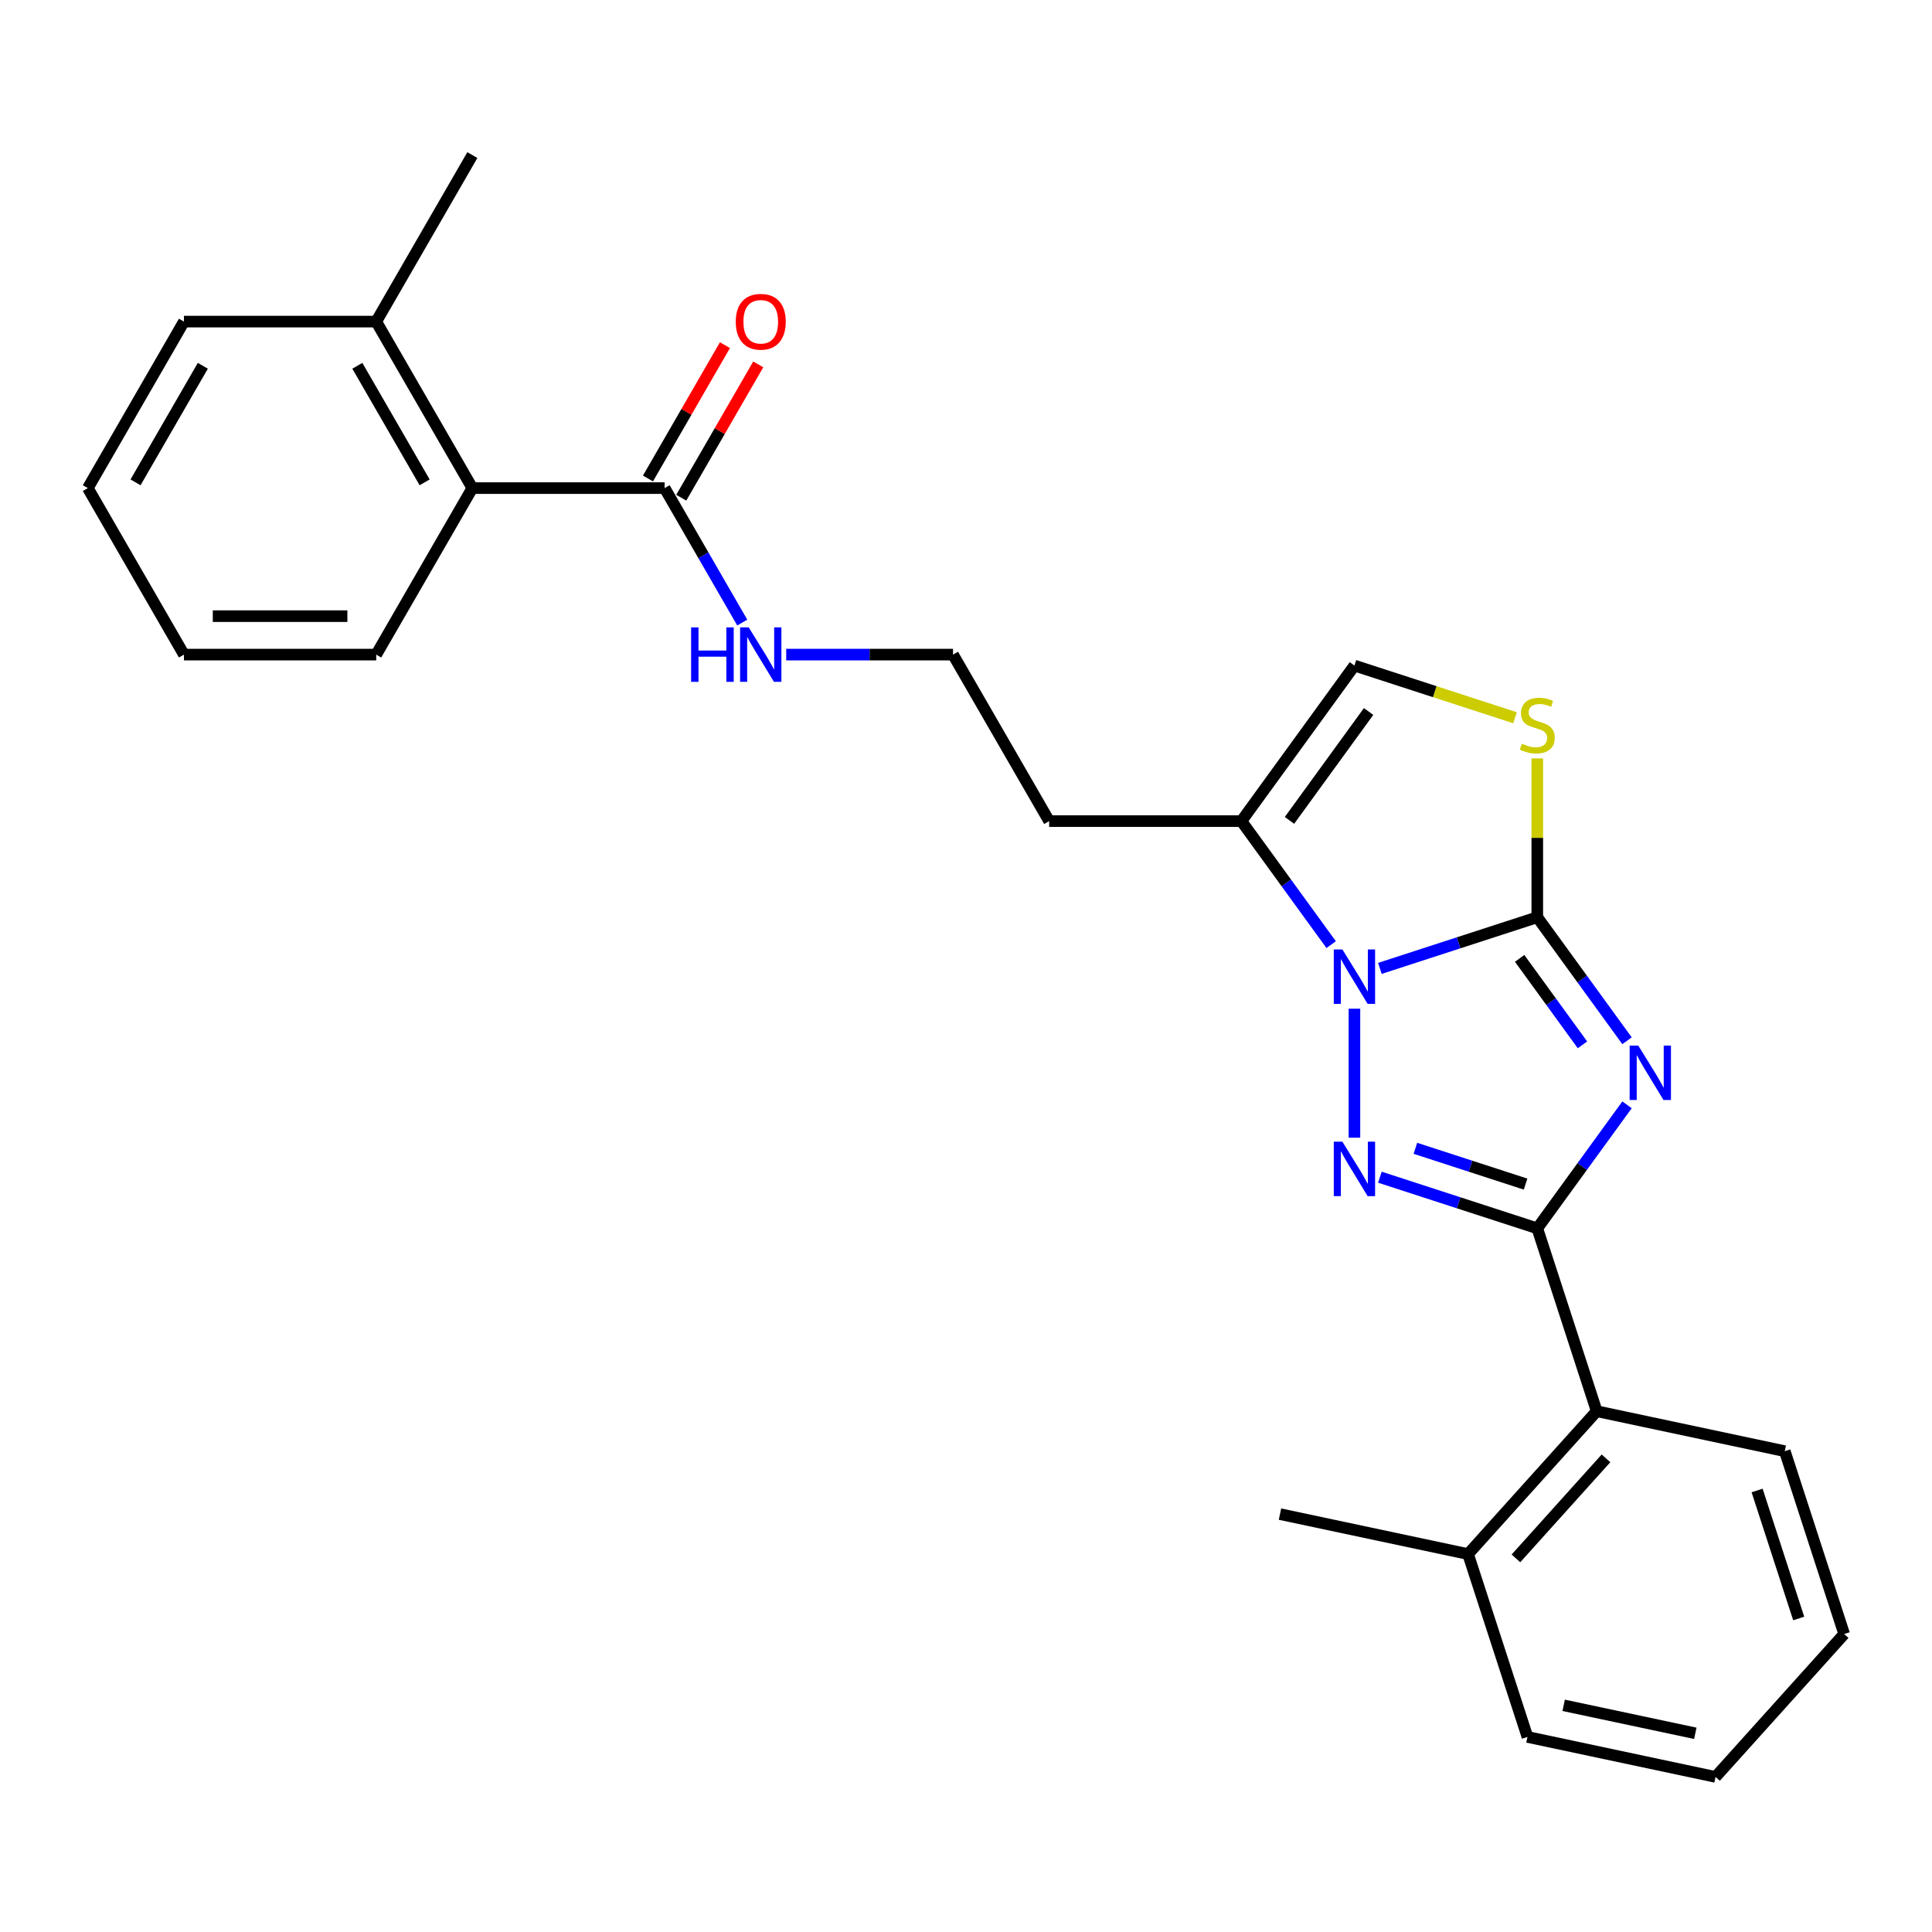 <?xml version='1.0' encoding='iso-8859-1'?>
<svg version='1.1' baseProfile='full'
              xmlns='http://www.w3.org/2000/svg'
                      xmlns:rdkit='http://www.rdkit.org/xml'
                      xmlns:xlink='http://www.w3.org/1999/xlink'
                  xml:space='preserve'
width='1000px' height='1000px' viewBox='0 0 1000 1000'>
<!-- END OF HEADER -->
<rect style='opacity:1.0;fill:#FFFFFF;stroke:none' width='1000' height='1000' x='0' y='0'> </rect>
<path class='bond-0' d='M 842.147,538.699 L 818.923,506.733' style='fill:none;fill-rule:evenodd;stroke:#0000FF;stroke-width:6px;stroke-linecap:butt;stroke-linejoin:miter;stroke-opacity:1' />
<path class='bond-0' d='M 818.923,506.733 L 795.698,474.767' style='fill:none;fill-rule:evenodd;stroke:#000000;stroke-width:6px;stroke-linecap:butt;stroke-linejoin:miter;stroke-opacity:1' />
<path class='bond-0' d='M 819.078,540.808 L 802.82,518.432' style='fill:none;fill-rule:evenodd;stroke:#0000FF;stroke-width:6px;stroke-linecap:butt;stroke-linejoin:miter;stroke-opacity:1' />
<path class='bond-0' d='M 802.82,518.432 L 786.563,496.056' style='fill:none;fill-rule:evenodd;stroke:#000000;stroke-width:6px;stroke-linecap:butt;stroke-linejoin:miter;stroke-opacity:1' />
<path class='bond-2' d='M 842.147,571.858 L 818.923,603.824' style='fill:none;fill-rule:evenodd;stroke:#0000FF;stroke-width:6px;stroke-linecap:butt;stroke-linejoin:miter;stroke-opacity:1' />
<path class='bond-2' d='M 818.923,603.824 L 795.698,635.789' style='fill:none;fill-rule:evenodd;stroke:#000000;stroke-width:6px;stroke-linecap:butt;stroke-linejoin:miter;stroke-opacity:1' />
<path class='bond-1' d='M 795.698,474.767 L 754.963,488.003' style='fill:none;fill-rule:evenodd;stroke:#000000;stroke-width:6px;stroke-linecap:butt;stroke-linejoin:miter;stroke-opacity:1' />
<path class='bond-1' d='M 754.963,488.003 L 714.228,501.239' style='fill:none;fill-rule:evenodd;stroke:#0000FF;stroke-width:6px;stroke-linecap:butt;stroke-linejoin:miter;stroke-opacity:1' />
<path class='bond-4' d='M 795.698,474.767 L 795.698,433.657' style='fill:none;fill-rule:evenodd;stroke:#000000;stroke-width:6px;stroke-linecap:butt;stroke-linejoin:miter;stroke-opacity:1' />
<path class='bond-4' d='M 795.698,433.657 L 795.698,392.546' style='fill:none;fill-rule:evenodd;stroke:#CCCC00;stroke-width:6px;stroke-linecap:butt;stroke-linejoin:miter;stroke-opacity:1' />
<path class='bond-5' d='M 689.006,488.94 L 665.782,456.975' style='fill:none;fill-rule:evenodd;stroke:#0000FF;stroke-width:6px;stroke-linecap:butt;stroke-linejoin:miter;stroke-opacity:1' />
<path class='bond-5' d='M 665.782,456.975 L 642.557,425.009' style='fill:none;fill-rule:evenodd;stroke:#000000;stroke-width:6px;stroke-linecap:butt;stroke-linejoin:miter;stroke-opacity:1' />
<path class='bond-26' d='M 701.052,522.099 L 701.052,588.872' style='fill:none;fill-rule:evenodd;stroke:#0000FF;stroke-width:6px;stroke-linecap:butt;stroke-linejoin:miter;stroke-opacity:1' />
<path class='bond-3' d='M 795.698,635.789 L 754.963,622.554' style='fill:none;fill-rule:evenodd;stroke:#000000;stroke-width:6px;stroke-linecap:butt;stroke-linejoin:miter;stroke-opacity:1' />
<path class='bond-3' d='M 754.963,622.554 L 714.228,609.318' style='fill:none;fill-rule:evenodd;stroke:#0000FF;stroke-width:6px;stroke-linecap:butt;stroke-linejoin:miter;stroke-opacity:1' />
<path class='bond-3' d='M 789.628,612.889 L 761.113,603.624' style='fill:none;fill-rule:evenodd;stroke:#000000;stroke-width:6px;stroke-linecap:butt;stroke-linejoin:miter;stroke-opacity:1' />
<path class='bond-3' d='M 761.113,603.624 L 732.599,594.359' style='fill:none;fill-rule:evenodd;stroke:#0000FF;stroke-width:6px;stroke-linecap:butt;stroke-linejoin:miter;stroke-opacity:1' />
<path class='bond-7' d='M 795.698,635.789 L 826.451,730.436' style='fill:none;fill-rule:evenodd;stroke:#000000;stroke-width:6px;stroke-linecap:butt;stroke-linejoin:miter;stroke-opacity:1' />
<path class='bond-6' d='M 784.174,371.506 L 742.613,358.002' style='fill:none;fill-rule:evenodd;stroke:#CCCC00;stroke-width:6px;stroke-linecap:butt;stroke-linejoin:miter;stroke-opacity:1' />
<path class='bond-6' d='M 742.613,358.002 L 701.052,344.498' style='fill:none;fill-rule:evenodd;stroke:#000000;stroke-width:6px;stroke-linecap:butt;stroke-linejoin:miter;stroke-opacity:1' />
<path class='bond-14' d='M 642.557,425.009 L 543.04,425.009' style='fill:none;fill-rule:evenodd;stroke:#000000;stroke-width:6px;stroke-linecap:butt;stroke-linejoin:miter;stroke-opacity:1' />
<path class='bond-27' d='M 642.557,425.009 L 701.052,344.498' style='fill:none;fill-rule:evenodd;stroke:#000000;stroke-width:6px;stroke-linecap:butt;stroke-linejoin:miter;stroke-opacity:1' />
<path class='bond-27' d='M 667.433,424.631 L 708.38,368.273' style='fill:none;fill-rule:evenodd;stroke:#000000;stroke-width:6px;stroke-linecap:butt;stroke-linejoin:miter;stroke-opacity:1' />
<path class='bond-11' d='M 826.451,730.436 L 759.861,804.391' style='fill:none;fill-rule:evenodd;stroke:#000000;stroke-width:6px;stroke-linecap:butt;stroke-linejoin:miter;stroke-opacity:1' />
<path class='bond-11' d='M 831.253,754.847 L 784.64,806.616' style='fill:none;fill-rule:evenodd;stroke:#000000;stroke-width:6px;stroke-linecap:butt;stroke-linejoin:miter;stroke-opacity:1' />
<path class='bond-16' d='M 826.451,730.436 L 923.793,751.127' style='fill:none;fill-rule:evenodd;stroke:#000000;stroke-width:6px;stroke-linecap:butt;stroke-linejoin:miter;stroke-opacity:1' />
<path class='bond-8' d='M 344.006,252.64 L 364.099,287.443' style='fill:none;fill-rule:evenodd;stroke:#000000;stroke-width:6px;stroke-linecap:butt;stroke-linejoin:miter;stroke-opacity:1' />
<path class='bond-8' d='M 364.099,287.443 L 384.192,322.245' style='fill:none;fill-rule:evenodd;stroke:#0000FF;stroke-width:6px;stroke-linecap:butt;stroke-linejoin:miter;stroke-opacity:1' />
<path class='bond-9' d='M 344.006,252.64 L 244.489,252.64' style='fill:none;fill-rule:evenodd;stroke:#000000;stroke-width:6px;stroke-linecap:butt;stroke-linejoin:miter;stroke-opacity:1' />
<path class='bond-10' d='M 352.624,257.616 L 372.545,223.112' style='fill:none;fill-rule:evenodd;stroke:#000000;stroke-width:6px;stroke-linecap:butt;stroke-linejoin:miter;stroke-opacity:1' />
<path class='bond-10' d='M 372.545,223.112 L 392.466,188.608' style='fill:none;fill-rule:evenodd;stroke:#FF0000;stroke-width:6px;stroke-linecap:butt;stroke-linejoin:miter;stroke-opacity:1' />
<path class='bond-10' d='M 335.387,247.664 L 355.308,213.16' style='fill:none;fill-rule:evenodd;stroke:#000000;stroke-width:6px;stroke-linecap:butt;stroke-linejoin:miter;stroke-opacity:1' />
<path class='bond-10' d='M 355.308,213.16 L 375.229,178.657' style='fill:none;fill-rule:evenodd;stroke:#FF0000;stroke-width:6px;stroke-linecap:butt;stroke-linejoin:miter;stroke-opacity:1' />
<path class='bond-12' d='M 244.489,252.64 L 194.73,166.456' style='fill:none;fill-rule:evenodd;stroke:#000000;stroke-width:6px;stroke-linecap:butt;stroke-linejoin:miter;stroke-opacity:1' />
<path class='bond-12' d='M 219.788,249.664 L 184.957,189.335' style='fill:none;fill-rule:evenodd;stroke:#000000;stroke-width:6px;stroke-linecap:butt;stroke-linejoin:miter;stroke-opacity:1' />
<path class='bond-17' d='M 244.489,252.64 L 194.73,338.824' style='fill:none;fill-rule:evenodd;stroke:#000000;stroke-width:6px;stroke-linecap:butt;stroke-linejoin:miter;stroke-opacity:1' />
<path class='bond-18' d='M 759.861,804.391 L 662.518,783.701' style='fill:none;fill-rule:evenodd;stroke:#000000;stroke-width:6px;stroke-linecap:butt;stroke-linejoin:miter;stroke-opacity:1' />
<path class='bond-21' d='M 759.861,804.391 L 790.613,899.038' style='fill:none;fill-rule:evenodd;stroke:#000000;stroke-width:6px;stroke-linecap:butt;stroke-linejoin:miter;stroke-opacity:1' />
<path class='bond-19' d='M 194.73,166.456 L 244.489,80.272' style='fill:none;fill-rule:evenodd;stroke:#000000;stroke-width:6px;stroke-linecap:butt;stroke-linejoin:miter;stroke-opacity:1' />
<path class='bond-20' d='M 194.73,166.456 L 95.213,166.456' style='fill:none;fill-rule:evenodd;stroke:#000000;stroke-width:6px;stroke-linecap:butt;stroke-linejoin:miter;stroke-opacity:1' />
<path class='bond-13' d='M 406.94,338.824 L 450.111,338.824' style='fill:none;fill-rule:evenodd;stroke:#0000FF;stroke-width:6px;stroke-linecap:butt;stroke-linejoin:miter;stroke-opacity:1' />
<path class='bond-13' d='M 450.111,338.824 L 493.281,338.824' style='fill:none;fill-rule:evenodd;stroke:#000000;stroke-width:6px;stroke-linecap:butt;stroke-linejoin:miter;stroke-opacity:1' />
<path class='bond-15' d='M 543.04,425.009 L 493.281,338.824' style='fill:none;fill-rule:evenodd;stroke:#000000;stroke-width:6px;stroke-linecap:butt;stroke-linejoin:miter;stroke-opacity:1' />
<path class='bond-22' d='M 923.793,751.127 L 954.545,845.773' style='fill:none;fill-rule:evenodd;stroke:#000000;stroke-width:6px;stroke-linecap:butt;stroke-linejoin:miter;stroke-opacity:1' />
<path class='bond-22' d='M 909.477,771.474 L 931.003,837.726' style='fill:none;fill-rule:evenodd;stroke:#000000;stroke-width:6px;stroke-linecap:butt;stroke-linejoin:miter;stroke-opacity:1' />
<path class='bond-23' d='M 194.73,338.824 L 95.213,338.824' style='fill:none;fill-rule:evenodd;stroke:#000000;stroke-width:6px;stroke-linecap:butt;stroke-linejoin:miter;stroke-opacity:1' />
<path class='bond-23' d='M 179.803,318.921 L 110.141,318.921' style='fill:none;fill-rule:evenodd;stroke:#000000;stroke-width:6px;stroke-linecap:butt;stroke-linejoin:miter;stroke-opacity:1' />
<path class='bond-29' d='M 95.213,166.456 L 45.455,252.64' style='fill:none;fill-rule:evenodd;stroke:#000000;stroke-width:6px;stroke-linecap:butt;stroke-linejoin:miter;stroke-opacity:1' />
<path class='bond-29' d='M 104.986,189.335 L 70.155,249.664' style='fill:none;fill-rule:evenodd;stroke:#000000;stroke-width:6px;stroke-linecap:butt;stroke-linejoin:miter;stroke-opacity:1' />
<path class='bond-28' d='M 790.613,899.038 L 887.956,919.729' style='fill:none;fill-rule:evenodd;stroke:#000000;stroke-width:6px;stroke-linecap:butt;stroke-linejoin:miter;stroke-opacity:1' />
<path class='bond-28' d='M 809.353,882.673 L 877.492,897.156' style='fill:none;fill-rule:evenodd;stroke:#000000;stroke-width:6px;stroke-linecap:butt;stroke-linejoin:miter;stroke-opacity:1' />
<path class='bond-25' d='M 954.545,845.773 L 887.956,919.729' style='fill:none;fill-rule:evenodd;stroke:#000000;stroke-width:6px;stroke-linecap:butt;stroke-linejoin:miter;stroke-opacity:1' />
<path class='bond-24' d='M 95.213,338.824 L 45.455,252.64' style='fill:none;fill-rule:evenodd;stroke:#000000;stroke-width:6px;stroke-linecap:butt;stroke-linejoin:miter;stroke-opacity:1' />
<path  class='atom-0' d='M 847.963 541.187
L 857.198 556.114
Q 858.114 557.587, 859.587 560.254
Q 861.059 562.921, 861.139 563.081
L 861.139 541.187
L 864.881 541.187
L 864.881 569.37
L 861.02 569.37
L 851.108 553.049
Q 849.953 551.138, 848.719 548.949
Q 847.525 546.76, 847.167 546.083
L 847.167 569.37
L 843.505 569.37
L 843.505 541.187
L 847.963 541.187
' fill='#0000FF'/>
<path  class='atom-2' d='M 694.822 491.428
L 704.057 506.356
Q 704.973 507.829, 706.446 510.496
Q 707.918 513.163, 707.998 513.322
L 707.998 491.428
L 711.74 491.428
L 711.74 519.611
L 707.879 519.611
L 697.967 503.291
Q 696.812 501.38, 695.578 499.191
Q 694.384 497.001, 694.026 496.324
L 694.026 519.611
L 690.364 519.611
L 690.364 491.428
L 694.822 491.428
' fill='#0000FF'/>
<path  class='atom-4' d='M 694.822 590.945
L 704.057 605.873
Q 704.973 607.346, 706.446 610.013
Q 707.918 612.68, 707.998 612.839
L 707.998 590.945
L 711.74 590.945
L 711.74 619.129
L 707.879 619.129
L 697.967 602.808
Q 696.812 600.897, 695.578 598.708
Q 694.384 596.518, 694.026 595.842
L 694.026 619.129
L 690.364 619.129
L 690.364 590.945
L 694.822 590.945
' fill='#0000FF'/>
<path  class='atom-5' d='M 787.737 384.923
Q 788.055 385.043, 789.369 385.6
Q 790.682 386.157, 792.115 386.516
Q 793.588 386.834, 795.021 386.834
Q 797.688 386.834, 799.241 385.56
Q 800.793 384.247, 800.793 381.978
Q 800.793 380.425, 799.997 379.47
Q 799.241 378.514, 798.047 377.997
Q 796.853 377.479, 794.862 376.882
Q 792.354 376.126, 790.842 375.409
Q 789.369 374.693, 788.294 373.18
Q 787.259 371.668, 787.259 369.12
Q 787.259 365.577, 789.647 363.388
Q 792.076 361.198, 796.853 361.198
Q 800.117 361.198, 803.819 362.751
L 802.903 365.816
Q 799.52 364.423, 796.972 364.423
Q 794.225 364.423, 792.713 365.577
Q 791.2 366.692, 791.24 368.642
Q 791.24 370.155, 791.996 371.071
Q 792.792 371.986, 793.907 372.504
Q 795.061 373.021, 796.972 373.618
Q 799.52 374.414, 801.032 375.21
Q 802.545 376.007, 803.62 377.639
Q 804.734 379.231, 804.734 381.978
Q 804.734 385.879, 802.107 387.988
Q 799.52 390.058, 795.181 390.058
Q 792.673 390.058, 790.762 389.501
Q 788.891 388.984, 786.662 388.068
L 787.737 384.923
' fill='#CCCC00'/>
<path  class='atom-11' d='M 380.827 166.535
Q 380.827 159.768, 384.171 155.987
Q 387.515 152.205, 393.764 152.205
Q 400.014 152.205, 403.358 155.987
Q 406.702 159.768, 406.702 166.535
Q 406.702 173.382, 403.318 177.283
Q 399.934 181.145, 393.764 181.145
Q 387.554 181.145, 384.171 177.283
Q 380.827 173.422, 380.827 166.535
M 393.764 177.96
Q 398.063 177.96, 400.372 175.094
Q 402.721 172.188, 402.721 166.535
Q 402.721 161.002, 400.372 158.216
Q 398.063 155.39, 393.764 155.39
Q 389.465 155.39, 387.117 158.176
Q 384.808 160.962, 384.808 166.535
Q 384.808 172.228, 387.117 175.094
Q 389.465 177.96, 393.764 177.96
' fill='#FF0000'/>
<path  class='atom-14' d='M 357.719 324.733
L 361.541 324.733
L 361.541 336.715
L 375.951 336.715
L 375.951 324.733
L 379.772 324.733
L 379.772 352.916
L 375.951 352.916
L 375.951 339.899
L 361.541 339.899
L 361.541 352.916
L 357.719 352.916
L 357.719 324.733
' fill='#0000FF'/>
<path  class='atom-14' d='M 387.535 324.733
L 396.77 339.66
Q 397.685 341.133, 399.158 343.8
Q 400.631 346.467, 400.711 346.627
L 400.711 324.733
L 404.452 324.733
L 404.452 352.916
L 400.591 352.916
L 390.679 336.595
Q 389.525 334.685, 388.291 332.495
Q 387.097 330.306, 386.738 329.629
L 386.738 352.916
L 383.076 352.916
L 383.076 324.733
L 387.535 324.733
' fill='#0000FF'/>
</svg>
